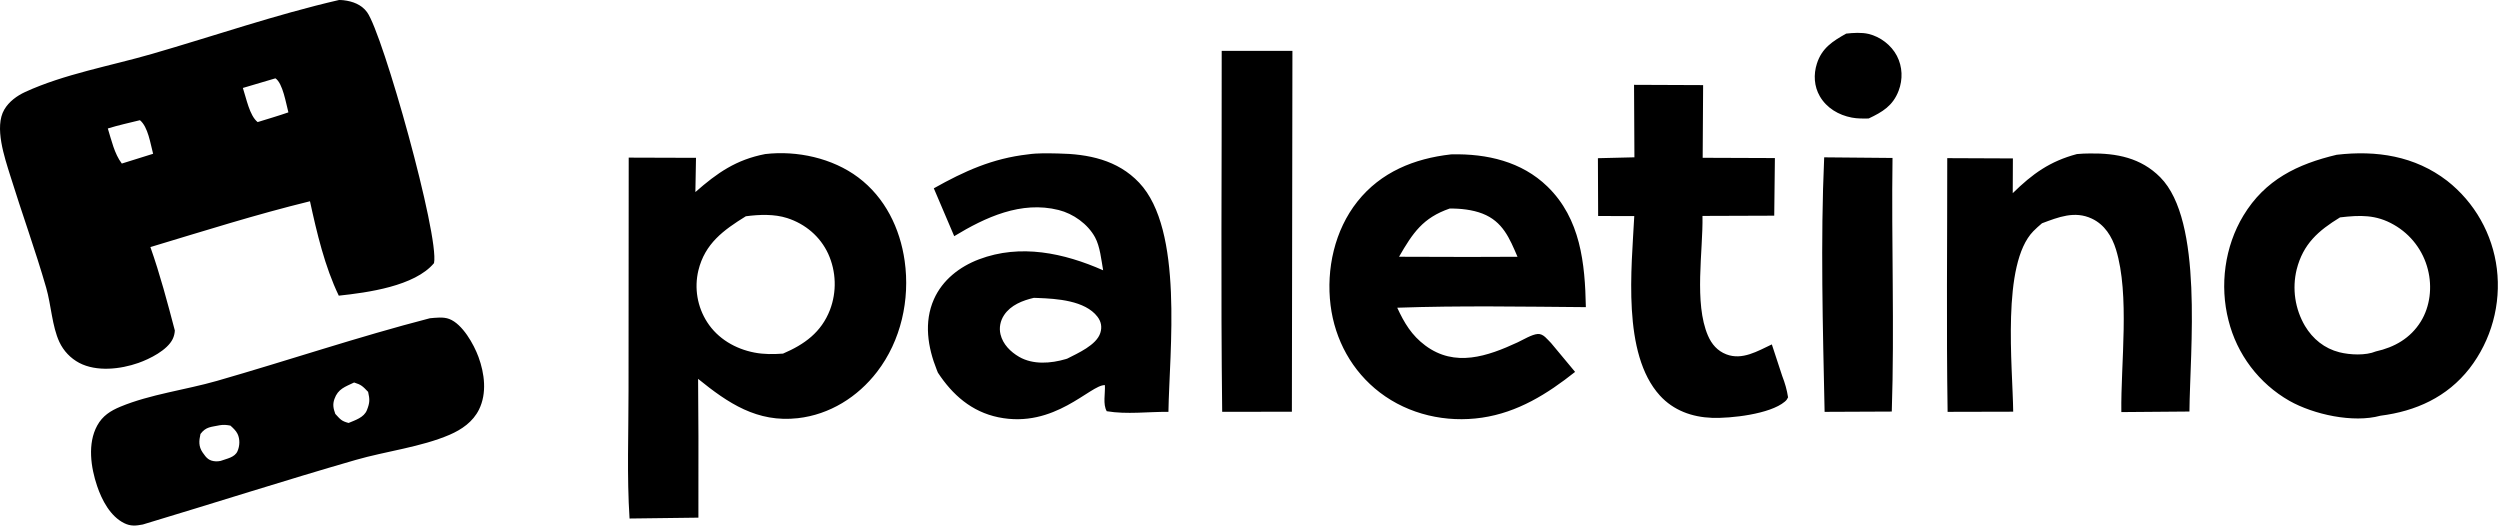 <svg xmlns="http://www.w3.org/2000/svg" width="569" height="120" fill="none"><path d="M420.187 7.65c1.595-.176 3.516-.304 5.09.069 2.689.638 5.185 2.548 6.461 5 1.279 2.46 1.375 5.348.392 7.929-1.309 3.434-3.694 4.847-6.82 6.319-1.282.024-2.576.039-3.841-.203-2.989-.572-5.724-2.17-7.278-4.854-1.311-2.263-1.458-4.947-.671-7.415 1.142-3.581 3.599-5.11 6.667-6.845ZM415.184 35.81l15.552.141c-.274 19.221.462 38.51-.168 57.72l-15.288.068c-.399-19.103-.949-38.862-.096-57.929ZM278.058 11.576h16.097l-.124 82.134-15.863.019c-.33-27.371-.077-54.777-.11-82.153ZM371.907 19.307l15.723.065-.101 16.542 16.436.062-.149 13.112-16.331.057c.152 7.981-1.965 19.801 1.247 27.246.845 1.958 2.159 3.477 4.177 4.256 3.633 1.403 7.147-.753 10.362-2.26l2.356 7.173c.633 1.639 1.071 3.137 1.337 4.876-.258.466-.285.594-.753.989-3.364 2.842-12.319 3.827-16.541 3.678-4.538-.16-8.79-1.678-11.889-5.091-8.638-9.511-6.417-29.002-5.822-40.836l-8.223-.009-.052-13.161 8.31-.201-.087-16.498ZM472.715 35.064c.987-.102 1.972-.123 2.964-.136 6.044-.082 11.583.979 15.991 5.416 9.859 9.924 6.771 39.293 6.646 53.321l-15.499.126c-.147-11.048 1.953-26.671-1.215-36.998-.912-2.974-2.604-5.681-5.507-7.039-3.909-1.829-7.598-.331-11.338 1.065-.68.579-1.352 1.167-1.976 1.807-7.282 7.469-4.692 30.763-4.577 41.076l-14.928.036c-.293-19.233-.065-38.506-.082-57.743l14.94.063-.034 7.909c4.506-4.42 8.464-7.265 14.615-8.903ZM97.836 72.435c1.409-.119 3.056-.353 4.411.162 3.01 1.144 5.593 5.75 6.66 8.657 1.378 3.752 1.949 8.246.117 11.955-1.377 2.789-3.926 4.555-6.706 5.752-6.447 2.773-14.495 3.74-21.353 5.718-16.21 4.677-32.294 9.845-48.456 14.696-1.582.305-2.772.431-4.259-.31-3.152-1.571-5.062-5.235-6.146-8.437-1.434-4.238-2.225-9.665.015-13.762 1.214-2.22 3.029-3.37 5.304-4.313 6.788-2.814 14.844-3.824 21.97-5.868 16.187-4.645 32.131-10.032 48.443-14.25Zm-47.829 24.351c-1.966.422-3.11.294-4.381 1.987-.344 1.574-.461 2.815.492 4.213.884 1.295 1.462 1.943 3.071 2.02.345.016.691-.052 1.029-.105 1.405-.522 3.213-.779 3.839-2.212.528-1.207.587-2.741.008-3.94-.361-.746-1.018-1.331-1.622-1.881-.896-.164-1.536-.236-2.436-.082Zm30.587-9.732c-2.032.987-3.663 1.429-4.482 3.768-.441 1.257-.236 2.162.198 3.378 1.148 1.226 1.361 1.631 3.031 2.065 1.519-.641 3.496-1.244 4.159-2.901.689-1.718.674-2.449.284-4.175-1.216-1.261-1.537-1.63-3.19-2.135ZM330.212 35.142c.079-.004.158-.011.236-.013 7.969-.164 15.873 1.626 21.742 7.324 7.561 7.341 8.56 17.501 8.752 27.454-14.307-.111-28.633-.372-42.933.13 1.613 3.477 3.269 6.279 6.394 8.607 6.75 5.027 14.157 2.452 20.998-.719 1.252-.581 3.256-1.822 4.6-1.91 1.297-.084 2.154 1.23 3.02 2.059l5.47 6.57c-6.333 5.028-13.056 9.223-21.192 10.417-8.159 1.199-16.644-.695-23.237-5.727-6.338-4.838-10.25-11.994-11.227-19.877-1.017-8.203.922-17.062 6.122-23.598 5.336-6.708 12.927-9.776 21.255-10.717Zm-.277 12.326c-6.073 2.099-8.378 5.526-11.513 10.968l15.882.044 11.079-.038c-1.808-4.213-3.351-8.029-7.973-9.827-2.271-.884-5.052-1.186-7.475-1.147ZM233.954 35.138c2.239-.333 4.56-.243 6.822-.207 6.905.11 13.569 1.441 18.498 6.652 10.164 10.745 6.885 38.334 6.66 52.156-4.652-.047-9.433.624-14.04-.145-.919-1.601-.315-4.034-.42-5.94-3.281-.146-11.42 9.976-24.263 7.314-6.066-1.257-10.437-5.102-13.746-10.155l-.256-.634c-2.053-5.142-2.968-10.862-.642-16.087 1.949-4.381 5.84-7.398 10.251-9.069 9.452-3.581 19.338-1.437 28.256 2.495-.414-2.353-.703-5.416-1.843-7.509-1.662-3.053-4.977-5.384-8.289-6.213-8.53-2.133-16.646 1.644-23.764 5.956l-4.643-10.892c6.96-3.912 13.376-6.809 21.419-7.722Zm1.35 32.651c-2.54.591-5.263 1.641-6.773 3.924-.856 1.294-1.18 2.87-.816 4.385.544 2.265 2.281 3.985 4.238 5.12 3.158 1.831 7.216 1.511 10.613.513.109-.032.216-.068.324-.102 2.396-1.232 6.668-3.077 7.544-5.853.427-1.349.199-2.583-.66-3.703-2.829-3.688-9.288-4.087-13.471-4.249l-.999-.035ZM531.853 35.224c9.024-1.051 17.756.265 25.113 5.925.387.303.766.616 1.138.938.371.321.735.652 1.09.992.355.339.702.687 1.041 1.044.339.357.668.721.988 1.094.321.373.632.753.934 1.141.302.388.594.783.877 1.185.283.403.555.812.818 1.227.262.415.514.837.756 1.265.242.428.473.862.694 1.301.221.439.431.884.63 1.333.199.45.386.904.563 1.363.177.459.342.921.496 1.388.155.467.297.938.428 1.411.131.474.251.951.358 1.43.108.48.204.962.288 1.447.084.484.156.97.217 1.458.061.499.11 1 .147 1.502.037.501.061 1.004.073 1.507.013.503.013 1.005 0 1.508-.012.503-.036 1.006-.073 1.507-.037.502-.086 1.003-.147 1.502-.061.499-.134.997-.219 1.493-.085.496-.183.989-.292 1.48-.109.491-.231.979-.364 1.464-.133.485-.277.967-.434 1.445-.157.478-.325.952-.504 1.422-.18.47-.371.935-.573 1.396-.203.461-.416.916-.641 1.366-.224.451-.459.895-.705 1.334-.247.439-.503.871-.77 1.297-.267.427-.545.846-.832 1.259-.288.413-.586.818-.893 1.216-5.1 6.521-12.208 9.733-20.272 10.758-6.209 1.701-15.202-.275-20.723-3.393-.427-.244-.847-.498-1.261-.763-.414-.265-.821-.541-1.221-.826-.4-.285-.792-.581-1.177-.887-.385-.305-.763-.62-1.132-.944-.369-.325-.729-.658-1.082-1.001-.353-.343-.696-.694-1.03-1.054-.335-.36-.66-.728-.977-1.104-.316-.377-.622-.761-.919-1.152-.297-.392-.583-.791-.859-1.198-.277-.406-.543-.819-.799-1.239-.255-.419-.5-.845-.735-1.278-.234-.432-.457-.87-.669-1.313-.212-.443-.413-.892-.603-1.345-.189-.453-.367-.911-.533-1.374-.167-.463-.321-.929-.464-1.399-.143-.471-.274-.944-.393-1.421-2.045-7.958-.874-16.806 3.388-23.856 4.939-8.169 12.28-11.719 21.259-13.851Zm.74 14.253c-4.947 3.027-8.4 6.035-9.876 11.865-.131.539-.235 1.082-.314 1.631-.079.549-.131 1.1-.156 1.654-.025.554-.024 1.108.004 1.661.027.554.081 1.105.162 1.653.081.549.188 1.092.321 1.63.133.539.291 1.069.475 1.592.184.523.393 1.036.626 1.539.233.503.49.993.771 1.471 1.775 2.977 4.448 5.148 7.844 6.004 2.413.607 5.977.776 8.29-.192 4.239-.938 7.877-3.007 10.218-6.773 2.159-3.475 2.638-7.921 1.632-11.856-.133-.531-.292-1.055-.478-1.57-.185-.515-.396-1.02-.633-1.515-.237-.494-.498-.975-.783-1.442-.285-.468-.593-.92-.924-1.357-.331-.437-.682-.855-1.055-1.256-.373-.401-.766-.783-1.178-1.144-.411-.361-.84-.701-1.286-1.019-.446-.319-.907-.614-1.382-.885-4.086-2.363-7.733-2.218-12.278-1.691ZM174.16 35.065c7.233-.844 15.31.913 21.175 5.316 6.099 4.578 9.517 11.566 10.567 19.014 1.241 8.804-.826 18.135-6.286 25.236-4.406 5.732-10.779 9.726-18.014 10.547-9.268 1.052-15.885-3.413-22.716-8.951l.078 13.14-.008 18.45-15.671.198c-.626-9.655-.222-19.479-.232-29.16l.04-52.981 15.316.049-.141 7.793c4.993-4.391 9.292-7.377 15.892-8.651Zm-4.408 14.157c-5.086 3.15-9.311 6.204-10.804 12.333-.119.497-.213 1-.281 1.507-.068.507-.111 1.016-.127 1.527-.017.511-.008 1.022.027 1.532.034.511.095 1.018.181 1.522s.197 1.003.333 1.496c.136.493.296.978.482 1.455.185.477.394.943.626 1.398.232.456.487.899.764 1.329 2.417 3.761 6.414 6.09 10.755 6.923 2.194.422 4.287.391 6.504.237 4.881-2.092 8.709-4.839 10.693-9.959.193-.511.361-1.03.503-1.557.142-.527.258-1.059.348-1.598.09-.539.153-1.08.19-1.625.036-.545.045-1.091.028-1.636-.017-.546-.061-1.09-.132-1.631-.071-.541-.168-1.078-.291-1.61-.124-.532-.273-1.056-.448-1.573-.176-.517-.376-1.025-.601-1.522-1.822-3.954-5.208-6.802-9.331-8.135-2.939-.95-6.391-.816-9.419-.413ZM77.159 0c.466.012.605.003 1.032.053 2.064.242 4.078.975 5.345 2.707 3.616 4.945 16.501 50.966 15.244 57.127-4.391 5.258-15.138 6.707-21.673 7.407-3.184-6.604-5.005-14.339-6.556-21.488-12.229 2.991-24.269 6.802-36.322 10.428 2.194 6.199 3.89 12.631 5.563 18.988-.043.683-.184 1.304-.48 1.923-1.222 2.552-5.236 4.552-7.827 5.464-4.07 1.433-9.507 2.054-13.45-.015-.493-.262-.961-.562-1.405-.899-.445-.337-.859-.708-1.243-1.113-.385-.405-.734-.837-1.048-1.298-.315-.461-.59-.944-.827-1.449-1.663-3.573-1.873-8.439-3.001-12.348-2.476-8.586-5.548-17.017-8.193-25.554-1.269-4.095-3.669-11.022-1.341-14.998C2.037 23.125 3.858 21.796 5.737 20.932c8.858-4.071 19.429-5.936 28.798-8.645C48.693 8.194 62.803 3.312 77.159 0Zm-14.472 17.827-7.411 2.192c.778 2.312 1.511 6.306 3.365 7.766 2.332-.726 4.693-1.409 6.999-2.212-.54-2.002-1.271-6.638-2.953-7.746Zm-30.838 9.532c-2.428.606-4.924 1.135-7.309 1.885.826 2.645 1.492 5.76 3.186 7.982l7.121-2.225c-.612-2.256-1.136-6.113-2.998-7.642Z" fill="#000"></path></svg>